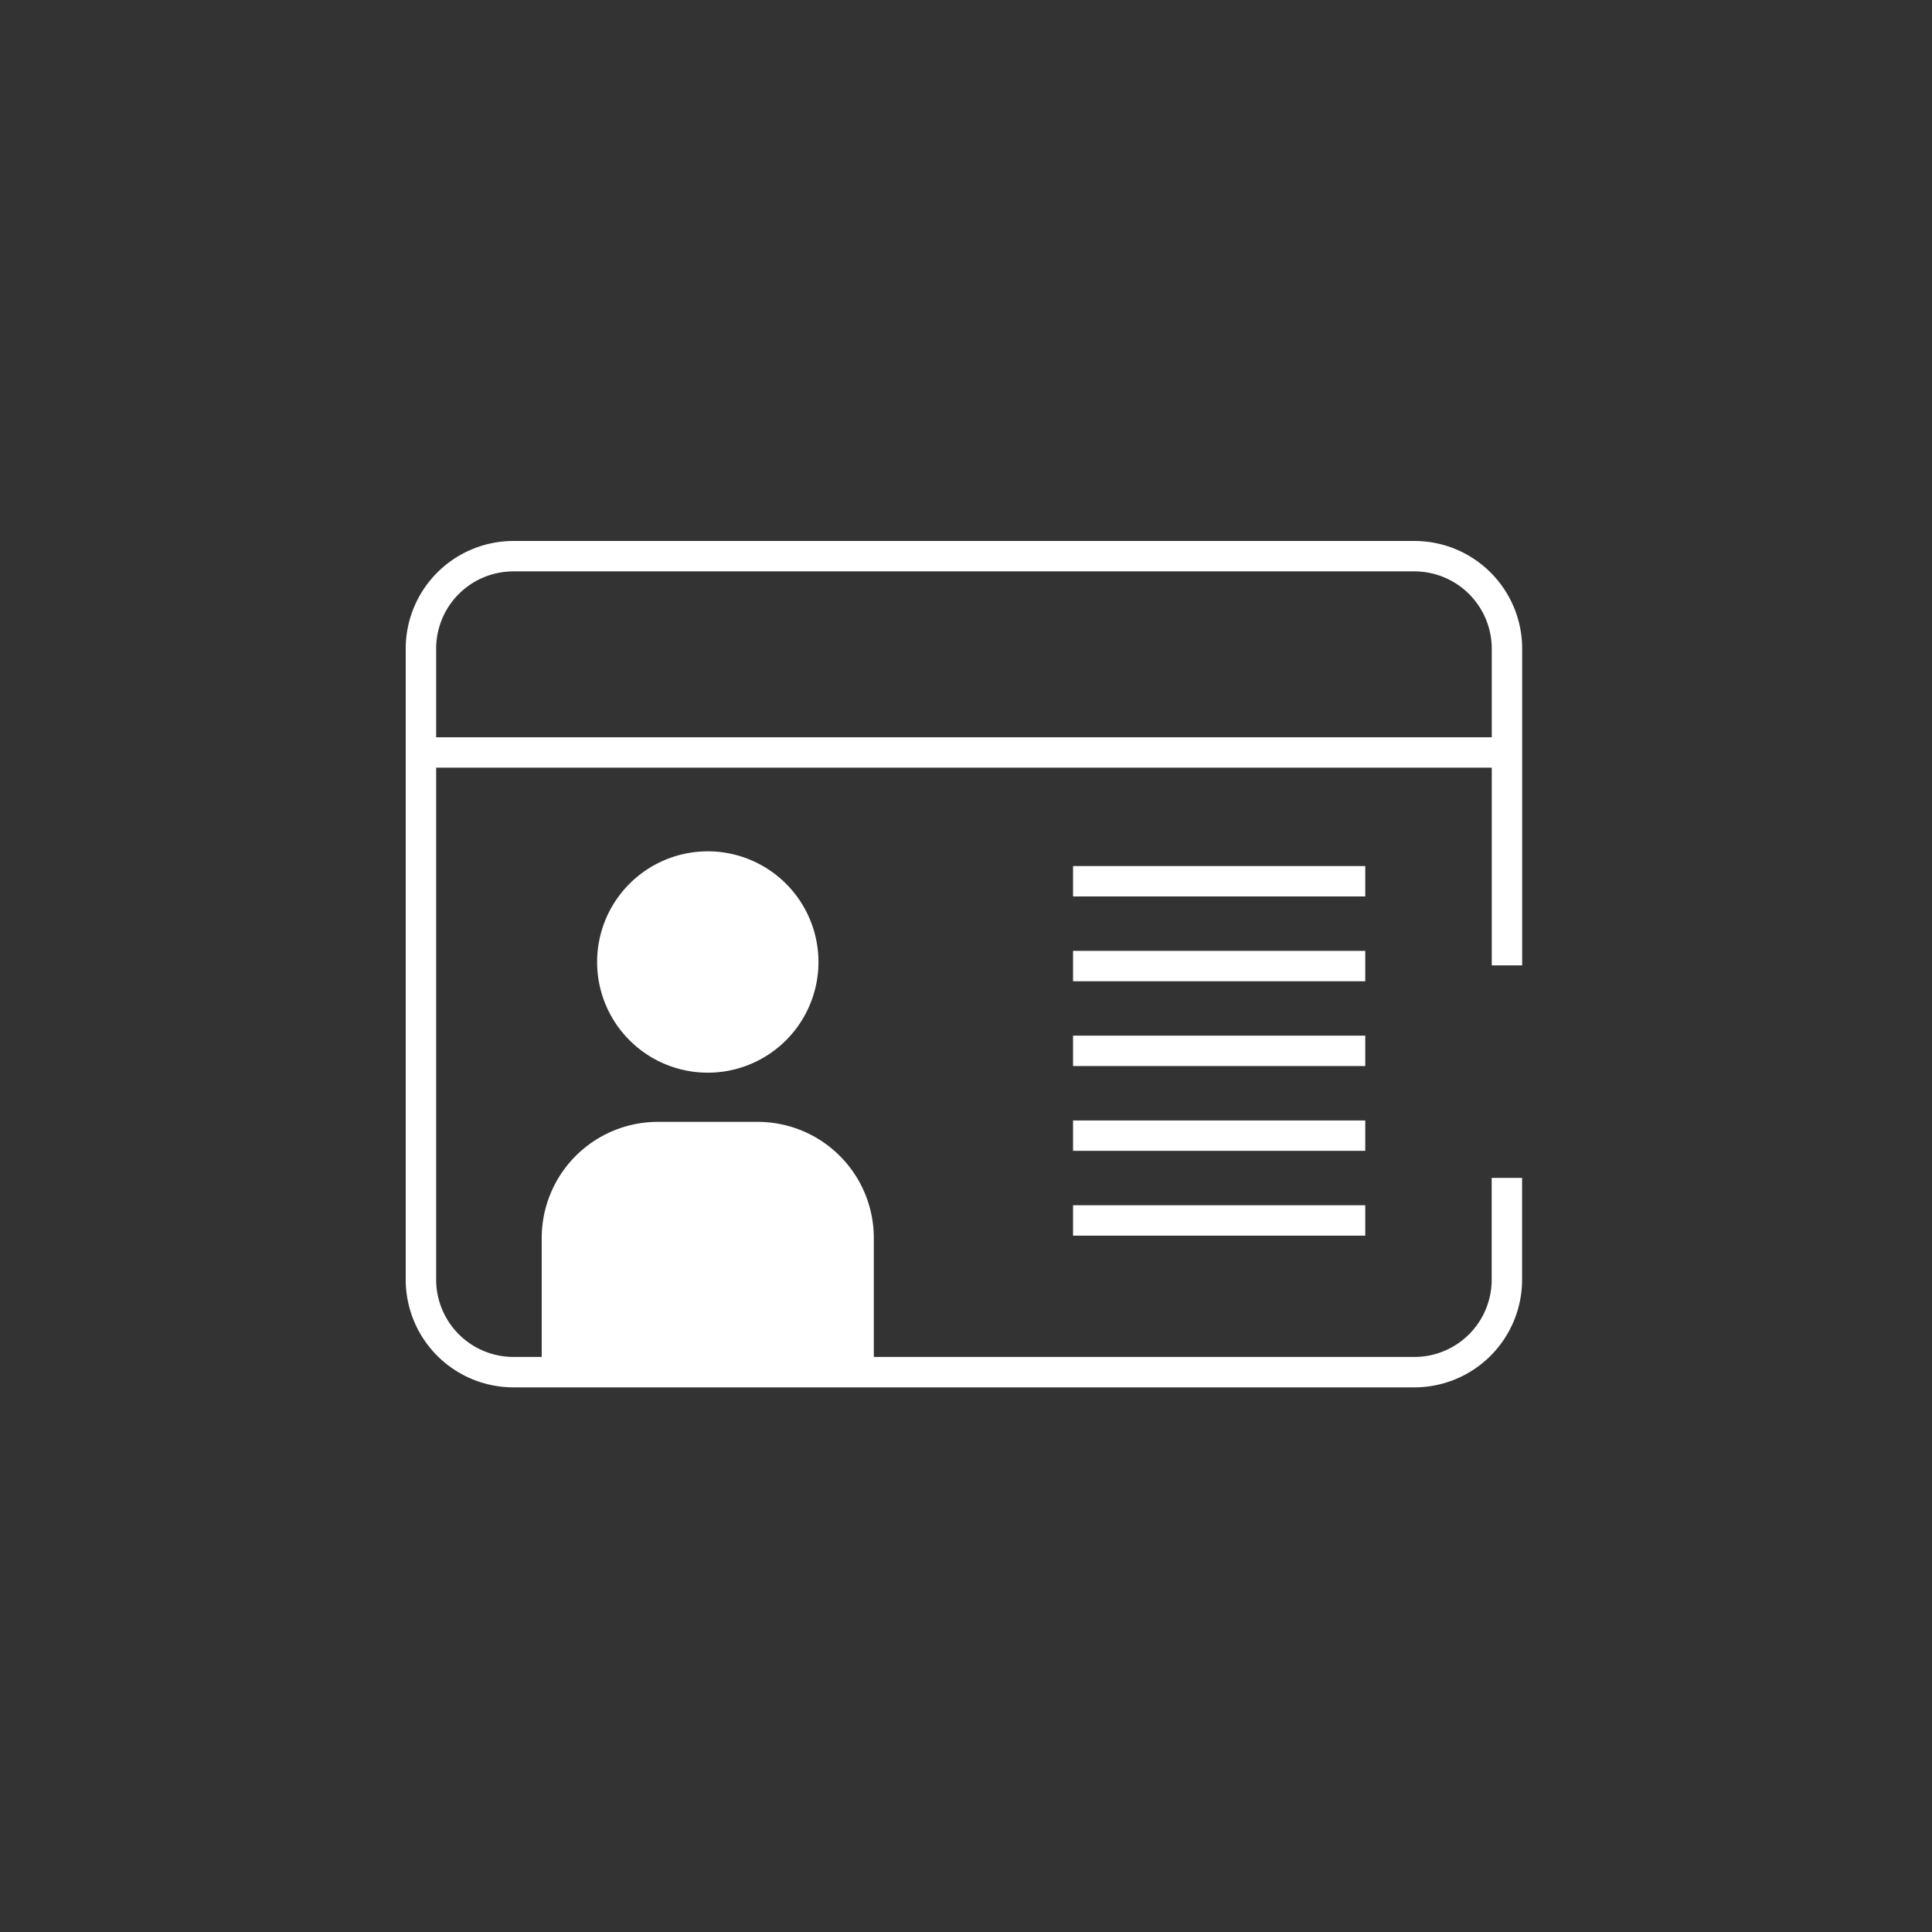 <svg xmlns="http://www.w3.org/2000/svg" xmlns:xlink="http://www.w3.org/1999/xlink" width="200" height="200" viewBox="0 0 200 200">
  <rect x="0" y="0" width="200" height="200" fill="#333333" stroke="none"/>
  <defs>
    <clipPath id="clip-path">
      <rect id="Rectangle_7" data-name="Rectangle 7" width="115.578" height="87.618" fill="#fff"/>
    </clipPath>
    <clipPath id="clip-Licence_Defence_white_">
      <rect width="200" height="200"/>
    </clipPath>
  </defs>
  <g id="Licence_Defence_white_" data-name="Licence Defence – white " clip-path="url(#clip-Licence_Defence_white_)">
    <g id="Group_14" data-name="Group 14" transform="translate(42 56)">
      <g id="Group_13" data-name="Group 13" transform="translate(0 0)" clip-path="url(#clip-path)">
        <path id="Path_27" data-name="Path 27" d="M112.418,65.935v10.53a8,8,0,0,1-8,8.005H11.15a8.011,8.011,0,0,1-8-8.005V11.156a8,8,0,0,1,8-8.008h93.272a8.015,8.015,0,0,1,8.005,8.005V43.936h3.148V11.153A11.154,11.154,0,0,0,104.422,0H11.15A11.154,11.154,0,0,0,0,11.156V76.465A11.152,11.152,0,0,0,11.15,87.618h93.272a11.152,11.152,0,0,0,11.144-11.153V65.935Z" transform="translate(0 0.001)" fill="#fff"/>
        <path id="Path_28" data-name="Path 28" d="M.677,9.6H111.624V6.456H.677" transform="translate(1.454 13.868)" fill="#fff"/>
        <path id="Path_29" data-name="Path 29" d="M21.945,13.838H52.194V10.69H21.945" transform="translate(47.137 22.963)" fill="#fff"/>
        <path id="Path_30" data-name="Path 30" d="M21.945,16.627H52.194V13.479H21.945" transform="translate(47.137 28.953)" fill="#fff"/>
        <path id="Path_31" data-name="Path 31" d="M21.945,19.415H52.194V16.267H21.945" transform="translate(47.137 34.942)" fill="#fff"/>
        <path id="Path_32" data-name="Path 32" d="M21.945,22.2H52.194V19.056H21.945" transform="translate(47.137 40.934)" fill="#fff"/>
        <path id="Path_33" data-name="Path 33" d="M21.945,24.993H52.194V21.845H21.945" transform="translate(47.137 46.923)" fill="#fff"/>
        <path id="Path_34" data-name="Path 34" d="M29.208,21.665A11.457,11.457,0,1,1,17.75,10.206,11.46,11.46,0,0,1,29.208,21.665" transform="translate(13.519 21.923)" fill="#fff"/>
        <path id="Path_35" data-name="Path 35" d="M38.851,44.121V31.126A12.024,12.024,0,0,0,26.826,19.1H16.5A12.024,12.024,0,0,0,4.472,31.12v13" transform="translate(9.606 41.036)" fill="#fff"/>
      </g>
    </g>
  </g>
</svg>
